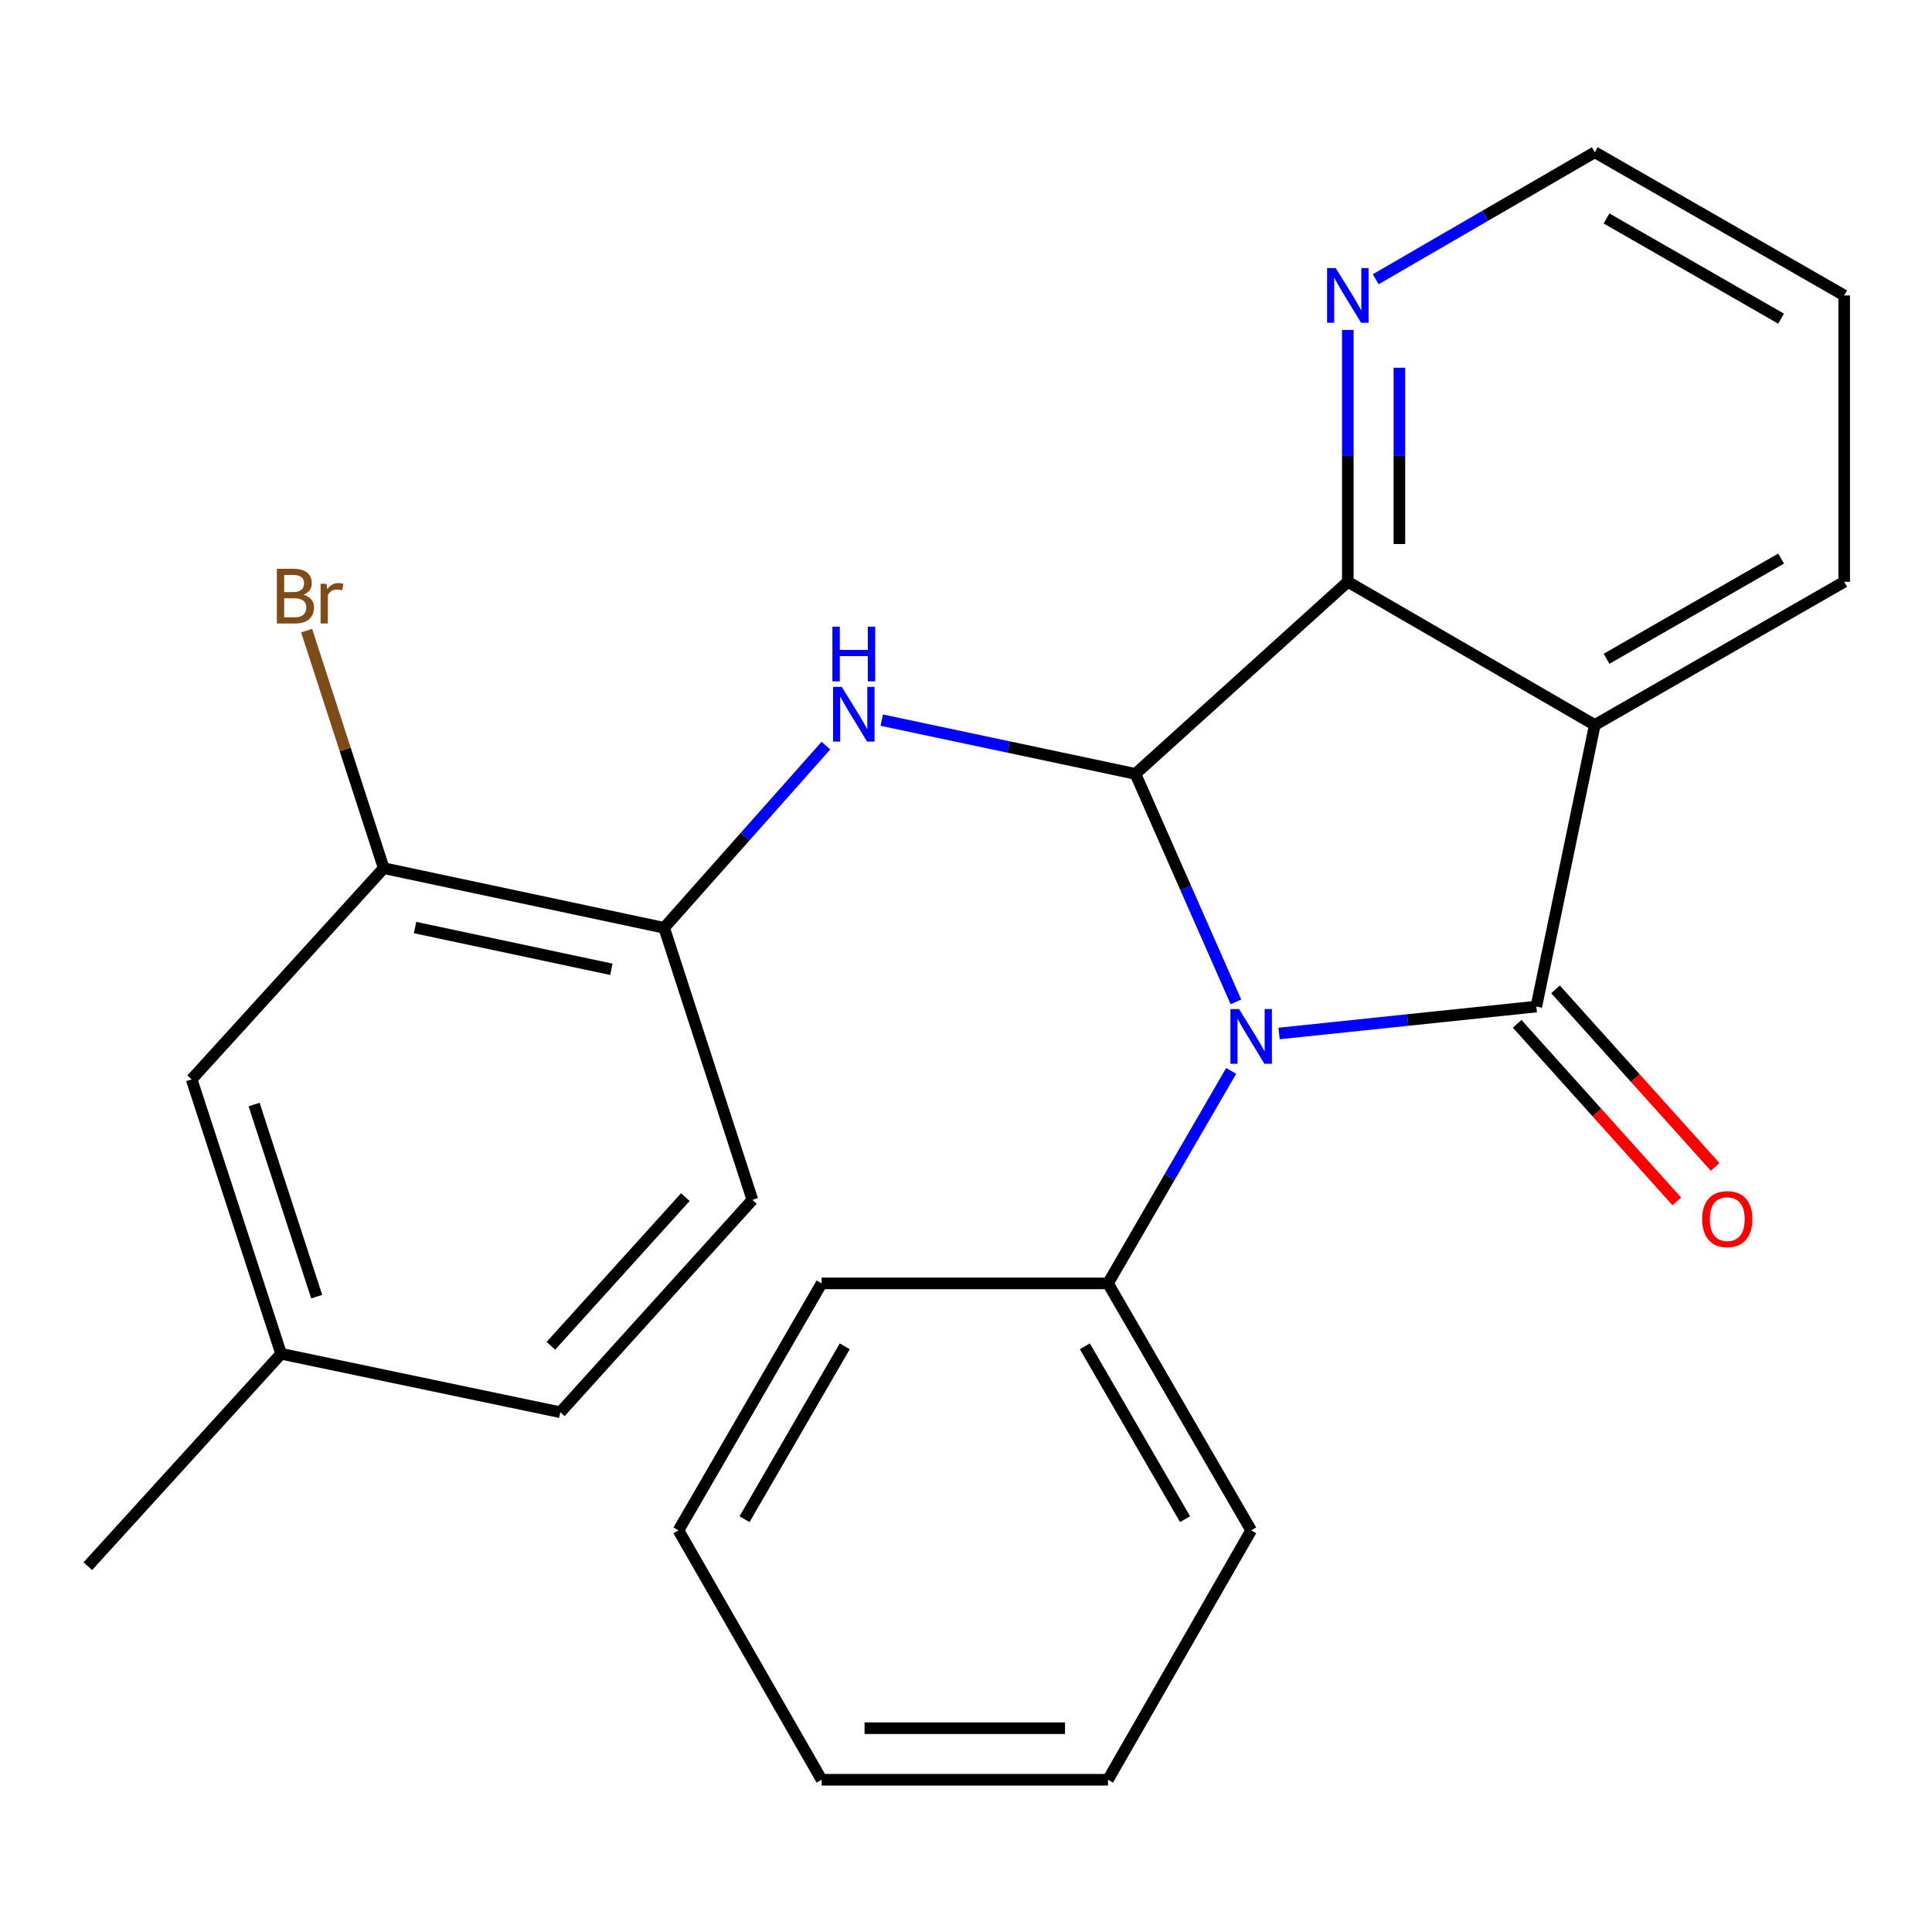 <?xml version='1.0' encoding='iso-8859-1'?>
<svg version='1.1' baseProfile='full'
              xmlns='http://www.w3.org/2000/svg'
                      xmlns:rdkit='http://www.rdkit.org/xml'
                      xmlns:xlink='http://www.w3.org/1999/xlink'
                  xml:space='preserve'
width='1000px' height='1000px' viewBox='0 0 1000 1000'>
<!-- END OF HEADER -->
<rect style='opacity:1.0;fill:#FFFFFF;stroke:none' width='1000' height='1000' x='0' y='0'> </rect>
<path class='bond-0' d='M 662.051,534.935 L 728.626,527.966' style='fill:none;fill-rule:evenodd;stroke:#0000FF;stroke-width:6px;stroke-linecap:butt;stroke-linejoin:miter;stroke-opacity:1' />
<path class='bond-0' d='M 728.626,527.966 L 795.201,520.997' style='fill:none;fill-rule:evenodd;stroke:#000000;stroke-width:6px;stroke-linecap:butt;stroke-linejoin:miter;stroke-opacity:1' />
<path class='bond-1' d='M 639.721,518.575 L 613.708,459.568' style='fill:none;fill-rule:evenodd;stroke:#0000FF;stroke-width:6px;stroke-linecap:butt;stroke-linejoin:miter;stroke-opacity:1' />
<path class='bond-1' d='M 613.708,459.568 L 587.694,400.562' style='fill:none;fill-rule:evenodd;stroke:#000000;stroke-width:6px;stroke-linecap:butt;stroke-linejoin:miter;stroke-opacity:1' />
<path class='bond-9' d='M 637.25,554.302 L 605.369,609.292' style='fill:none;fill-rule:evenodd;stroke:#0000FF;stroke-width:6px;stroke-linecap:butt;stroke-linejoin:miter;stroke-opacity:1' />
<path class='bond-9' d='M 605.369,609.292 L 573.489,664.282' style='fill:none;fill-rule:evenodd;stroke:#000000;stroke-width:6px;stroke-linecap:butt;stroke-linejoin:miter;stroke-opacity:1' />
<path class='bond-2' d='M 795.201,520.997 L 825.465,375.25' style='fill:none;fill-rule:evenodd;stroke:#000000;stroke-width:6px;stroke-linecap:butt;stroke-linejoin:miter;stroke-opacity:1' />
<path class='bond-8' d='M 785.276,529.919 L 826.594,575.879' style='fill:none;fill-rule:evenodd;stroke:#000000;stroke-width:6px;stroke-linecap:butt;stroke-linejoin:miter;stroke-opacity:1' />
<path class='bond-8' d='M 826.594,575.879 L 867.911,621.84' style='fill:none;fill-rule:evenodd;stroke:#FF0000;stroke-width:6px;stroke-linecap:butt;stroke-linejoin:miter;stroke-opacity:1' />
<path class='bond-8' d='M 805.126,512.075 L 846.443,558.035' style='fill:none;fill-rule:evenodd;stroke:#000000;stroke-width:6px;stroke-linecap:butt;stroke-linejoin:miter;stroke-opacity:1' />
<path class='bond-8' d='M 846.443,558.035 L 887.76,603.996' style='fill:none;fill-rule:evenodd;stroke:#FF0000;stroke-width:6px;stroke-linecap:butt;stroke-linejoin:miter;stroke-opacity:1' />
<path class='bond-3' d='M 587.694,400.562 L 697.631,301.138' style='fill:none;fill-rule:evenodd;stroke:#000000;stroke-width:6px;stroke-linecap:butt;stroke-linejoin:miter;stroke-opacity:1' />
<path class='bond-4' d='M 587.694,400.562 L 522.046,386.651' style='fill:none;fill-rule:evenodd;stroke:#000000;stroke-width:6px;stroke-linecap:butt;stroke-linejoin:miter;stroke-opacity:1' />
<path class='bond-4' d='M 522.046,386.651 L 456.397,372.74' style='fill:none;fill-rule:evenodd;stroke:#0000FF;stroke-width:6px;stroke-linecap:butt;stroke-linejoin:miter;stroke-opacity:1' />
<path class='bond-13' d='M 825.465,375.25 L 954.545,301.138' style='fill:none;fill-rule:evenodd;stroke:#000000;stroke-width:6px;stroke-linecap:butt;stroke-linejoin:miter;stroke-opacity:1' />
<path class='bond-13' d='M 831.538,340.986 L 921.894,289.108' style='fill:none;fill-rule:evenodd;stroke:#000000;stroke-width:6px;stroke-linecap:butt;stroke-linejoin:miter;stroke-opacity:1' />
<path class='bond-24' d='M 825.465,375.25 L 697.631,301.138' style='fill:none;fill-rule:evenodd;stroke:#000000;stroke-width:6px;stroke-linecap:butt;stroke-linejoin:miter;stroke-opacity:1' />
<path class='bond-7' d='M 697.631,301.138 L 697.631,235.959' style='fill:none;fill-rule:evenodd;stroke:#000000;stroke-width:6px;stroke-linecap:butt;stroke-linejoin:miter;stroke-opacity:1' />
<path class='bond-7' d='M 697.631,235.959 L 697.631,170.781' style='fill:none;fill-rule:evenodd;stroke:#0000FF;stroke-width:6px;stroke-linecap:butt;stroke-linejoin:miter;stroke-opacity:1' />
<path class='bond-7' d='M 724.322,281.585 L 724.322,235.959' style='fill:none;fill-rule:evenodd;stroke:#000000;stroke-width:6px;stroke-linecap:butt;stroke-linejoin:miter;stroke-opacity:1' />
<path class='bond-7' d='M 724.322,235.959 L 724.322,190.334' style='fill:none;fill-rule:evenodd;stroke:#0000FF;stroke-width:6px;stroke-linecap:butt;stroke-linejoin:miter;stroke-opacity:1' />
<path class='bond-5' d='M 427.496,385.932 L 385.625,433.083' style='fill:none;fill-rule:evenodd;stroke:#0000FF;stroke-width:6px;stroke-linecap:butt;stroke-linejoin:miter;stroke-opacity:1' />
<path class='bond-5' d='M 385.625,433.083 L 343.755,480.234' style='fill:none;fill-rule:evenodd;stroke:#000000;stroke-width:6px;stroke-linecap:butt;stroke-linejoin:miter;stroke-opacity:1' />
<path class='bond-6' d='M 343.755,480.234 L 198.616,449.361' style='fill:none;fill-rule:evenodd;stroke:#000000;stroke-width:6px;stroke-linecap:butt;stroke-linejoin:miter;stroke-opacity:1' />
<path class='bond-6' d='M 316.431,501.71 L 214.833,480.099' style='fill:none;fill-rule:evenodd;stroke:#000000;stroke-width:6px;stroke-linecap:butt;stroke-linejoin:miter;stroke-opacity:1' />
<path class='bond-11' d='M 343.755,480.234 L 389.441,621.043' style='fill:none;fill-rule:evenodd;stroke:#000000;stroke-width:6px;stroke-linecap:butt;stroke-linejoin:miter;stroke-opacity:1' />
<path class='bond-10' d='M 198.616,449.361 L 99.192,558.675' style='fill:none;fill-rule:evenodd;stroke:#000000;stroke-width:6px;stroke-linecap:butt;stroke-linejoin:miter;stroke-opacity:1' />
<path class='bond-12' d='M 198.616,449.361 L 178.664,387.887' style='fill:none;fill-rule:evenodd;stroke:#000000;stroke-width:6px;stroke-linecap:butt;stroke-linejoin:miter;stroke-opacity:1' />
<path class='bond-12' d='M 178.664,387.887 L 158.712,326.413' style='fill:none;fill-rule:evenodd;stroke:#7F4C19;stroke-width:6px;stroke-linecap:butt;stroke-linejoin:miter;stroke-opacity:1' />
<path class='bond-16' d='M 712.065,144.547 L 768.765,111.675' style='fill:none;fill-rule:evenodd;stroke:#0000FF;stroke-width:6px;stroke-linecap:butt;stroke-linejoin:miter;stroke-opacity:1' />
<path class='bond-16' d='M 768.765,111.675 L 825.465,78.803' style='fill:none;fill-rule:evenodd;stroke:#000000;stroke-width:6px;stroke-linecap:butt;stroke-linejoin:miter;stroke-opacity:1' />
<path class='bond-17' d='M 573.489,664.282 L 647.6,792.117' style='fill:none;fill-rule:evenodd;stroke:#000000;stroke-width:6px;stroke-linecap:butt;stroke-linejoin:miter;stroke-opacity:1' />
<path class='bond-17' d='M 561.515,696.844 L 613.393,786.328' style='fill:none;fill-rule:evenodd;stroke:#000000;stroke-width:6px;stroke-linecap:butt;stroke-linejoin:miter;stroke-opacity:1' />
<path class='bond-18' d='M 573.489,664.282 L 425.266,664.282' style='fill:none;fill-rule:evenodd;stroke:#000000;stroke-width:6px;stroke-linecap:butt;stroke-linejoin:miter;stroke-opacity:1' />
<path class='bond-27' d='M 99.192,558.675 L 145.501,700.715' style='fill:none;fill-rule:evenodd;stroke:#000000;stroke-width:6px;stroke-linecap:butt;stroke-linejoin:miter;stroke-opacity:1' />
<path class='bond-27' d='M 131.515,571.708 L 163.931,671.136' style='fill:none;fill-rule:evenodd;stroke:#000000;stroke-width:6px;stroke-linecap:butt;stroke-linejoin:miter;stroke-opacity:1' />
<path class='bond-15' d='M 389.441,621.043 L 290.017,730.98' style='fill:none;fill-rule:evenodd;stroke:#000000;stroke-width:6px;stroke-linecap:butt;stroke-linejoin:miter;stroke-opacity:1' />
<path class='bond-15' d='M 354.731,619.631 L 285.134,696.586' style='fill:none;fill-rule:evenodd;stroke:#000000;stroke-width:6px;stroke-linecap:butt;stroke-linejoin:miter;stroke-opacity:1' />
<path class='bond-20' d='M 954.545,301.138 L 954.545,152.915' style='fill:none;fill-rule:evenodd;stroke:#000000;stroke-width:6px;stroke-linecap:butt;stroke-linejoin:miter;stroke-opacity:1' />
<path class='bond-14' d='M 145.501,700.715 L 290.017,730.98' style='fill:none;fill-rule:evenodd;stroke:#000000;stroke-width:6px;stroke-linecap:butt;stroke-linejoin:miter;stroke-opacity:1' />
<path class='bond-19' d='M 145.501,700.715 L 45.455,810.652' style='fill:none;fill-rule:evenodd;stroke:#000000;stroke-width:6px;stroke-linecap:butt;stroke-linejoin:miter;stroke-opacity:1' />
<path class='bond-26' d='M 825.465,78.803 L 954.545,152.915' style='fill:none;fill-rule:evenodd;stroke:#000000;stroke-width:6px;stroke-linecap:butt;stroke-linejoin:miter;stroke-opacity:1' />
<path class='bond-26' d='M 831.538,113.067 L 921.894,164.945' style='fill:none;fill-rule:evenodd;stroke:#000000;stroke-width:6px;stroke-linecap:butt;stroke-linejoin:miter;stroke-opacity:1' />
<path class='bond-22' d='M 647.6,792.117 L 573.489,921.197' style='fill:none;fill-rule:evenodd;stroke:#000000;stroke-width:6px;stroke-linecap:butt;stroke-linejoin:miter;stroke-opacity:1' />
<path class='bond-21' d='M 425.266,664.282 L 351.169,792.117' style='fill:none;fill-rule:evenodd;stroke:#000000;stroke-width:6px;stroke-linecap:butt;stroke-linejoin:miter;stroke-opacity:1' />
<path class='bond-21' d='M 437.243,696.842 L 385.375,786.326' style='fill:none;fill-rule:evenodd;stroke:#000000;stroke-width:6px;stroke-linecap:butt;stroke-linejoin:miter;stroke-opacity:1' />
<path class='bond-23' d='M 351.169,792.117 L 425.266,921.197' style='fill:none;fill-rule:evenodd;stroke:#000000;stroke-width:6px;stroke-linecap:butt;stroke-linejoin:miter;stroke-opacity:1' />
<path class='bond-25' d='M 573.489,921.197 L 425.266,921.197' style='fill:none;fill-rule:evenodd;stroke:#000000;stroke-width:6px;stroke-linecap:butt;stroke-linejoin:miter;stroke-opacity:1' />
<path class='bond-25' d='M 551.255,894.506 L 447.499,894.506' style='fill:none;fill-rule:evenodd;stroke:#000000;stroke-width:6px;stroke-linecap:butt;stroke-linejoin:miter;stroke-opacity:1' />
<path  class='atom-0' d='M 641.34 522.288
L 650.62 537.288
Q 651.54 538.768, 653.02 541.448
Q 654.5 544.128, 654.58 544.288
L 654.58 522.288
L 658.34 522.288
L 658.34 550.608
L 654.46 550.608
L 644.5 534.208
Q 643.34 532.288, 642.1 530.088
Q 640.9 527.888, 640.54 527.208
L 640.54 550.608
L 636.86 550.608
L 636.86 522.288
L 641.34 522.288
' fill='#0000FF'/>
<path  class='atom-5' d='M 435.673 355.514
L 444.953 370.514
Q 445.873 371.994, 447.353 374.674
Q 448.833 377.354, 448.913 377.514
L 448.913 355.514
L 452.673 355.514
L 452.673 383.834
L 448.793 383.834
L 438.833 367.434
Q 437.673 365.514, 436.433 363.314
Q 435.233 361.114, 434.873 360.434
L 434.873 383.834
L 431.193 383.834
L 431.193 355.514
L 435.673 355.514
' fill='#0000FF'/>
<path  class='atom-5' d='M 430.853 324.362
L 434.693 324.362
L 434.693 336.402
L 449.173 336.402
L 449.173 324.362
L 453.013 324.362
L 453.013 352.682
L 449.173 352.682
L 449.173 339.602
L 434.693 339.602
L 434.693 352.682
L 430.853 352.682
L 430.853 324.362
' fill='#0000FF'/>
<path  class='atom-8' d='M 691.371 138.755
L 700.651 153.755
Q 701.571 155.235, 703.051 157.915
Q 704.531 160.595, 704.611 160.755
L 704.611 138.755
L 708.371 138.755
L 708.371 167.075
L 704.491 167.075
L 694.531 150.675
Q 693.371 148.755, 692.131 146.555
Q 690.931 144.355, 690.571 143.675
L 690.571 167.075
L 686.891 167.075
L 686.891 138.755
L 691.371 138.755
' fill='#0000FF'/>
<path  class='atom-9' d='M 881.031 631.014
Q 881.031 624.214, 884.391 620.414
Q 887.751 616.614, 894.031 616.614
Q 900.311 616.614, 903.671 620.414
Q 907.031 624.214, 907.031 631.014
Q 907.031 637.894, 903.631 641.814
Q 900.231 645.694, 894.031 645.694
Q 887.791 645.694, 884.391 641.814
Q 881.031 637.934, 881.031 631.014
M 894.031 642.494
Q 898.351 642.494, 900.671 639.614
Q 903.031 636.694, 903.031 631.014
Q 903.031 625.454, 900.671 622.654
Q 898.351 619.814, 894.031 619.814
Q 889.711 619.814, 887.351 622.614
Q 885.031 625.414, 885.031 631.014
Q 885.031 636.734, 887.351 639.614
Q 889.711 642.494, 894.031 642.494
' fill='#FF0000'/>
<path  class='atom-13' d='M 157.055 307.832
Q 159.775 308.592, 161.135 310.272
Q 162.535 311.912, 162.535 314.352
Q 162.535 318.272, 160.015 320.512
Q 157.535 322.712, 152.815 322.712
L 143.295 322.712
L 143.295 294.392
L 151.655 294.392
Q 156.495 294.392, 158.935 296.352
Q 161.375 298.312, 161.375 301.912
Q 161.375 306.192, 157.055 307.832
M 147.095 297.592
L 147.095 306.472
L 151.655 306.472
Q 154.455 306.472, 155.895 305.352
Q 157.375 304.192, 157.375 301.912
Q 157.375 297.592, 151.655 297.592
L 147.095 297.592
M 152.815 319.512
Q 155.575 319.512, 157.055 318.192
Q 158.535 316.872, 158.535 314.352
Q 158.535 312.032, 156.895 310.872
Q 155.295 309.672, 152.215 309.672
L 147.095 309.672
L 147.095 319.512
L 152.815 319.512
' fill='#7F4C19'/>
<path  class='atom-13' d='M 168.975 302.152
L 169.415 304.992
Q 171.575 301.792, 175.095 301.792
Q 176.215 301.792, 177.735 302.192
L 177.135 305.552
Q 175.415 305.152, 174.455 305.152
Q 172.775 305.152, 171.655 305.832
Q 170.575 306.472, 169.695 308.032
L 169.695 322.712
L 165.935 322.712
L 165.935 302.152
L 168.975 302.152
' fill='#7F4C19'/>
</svg>
